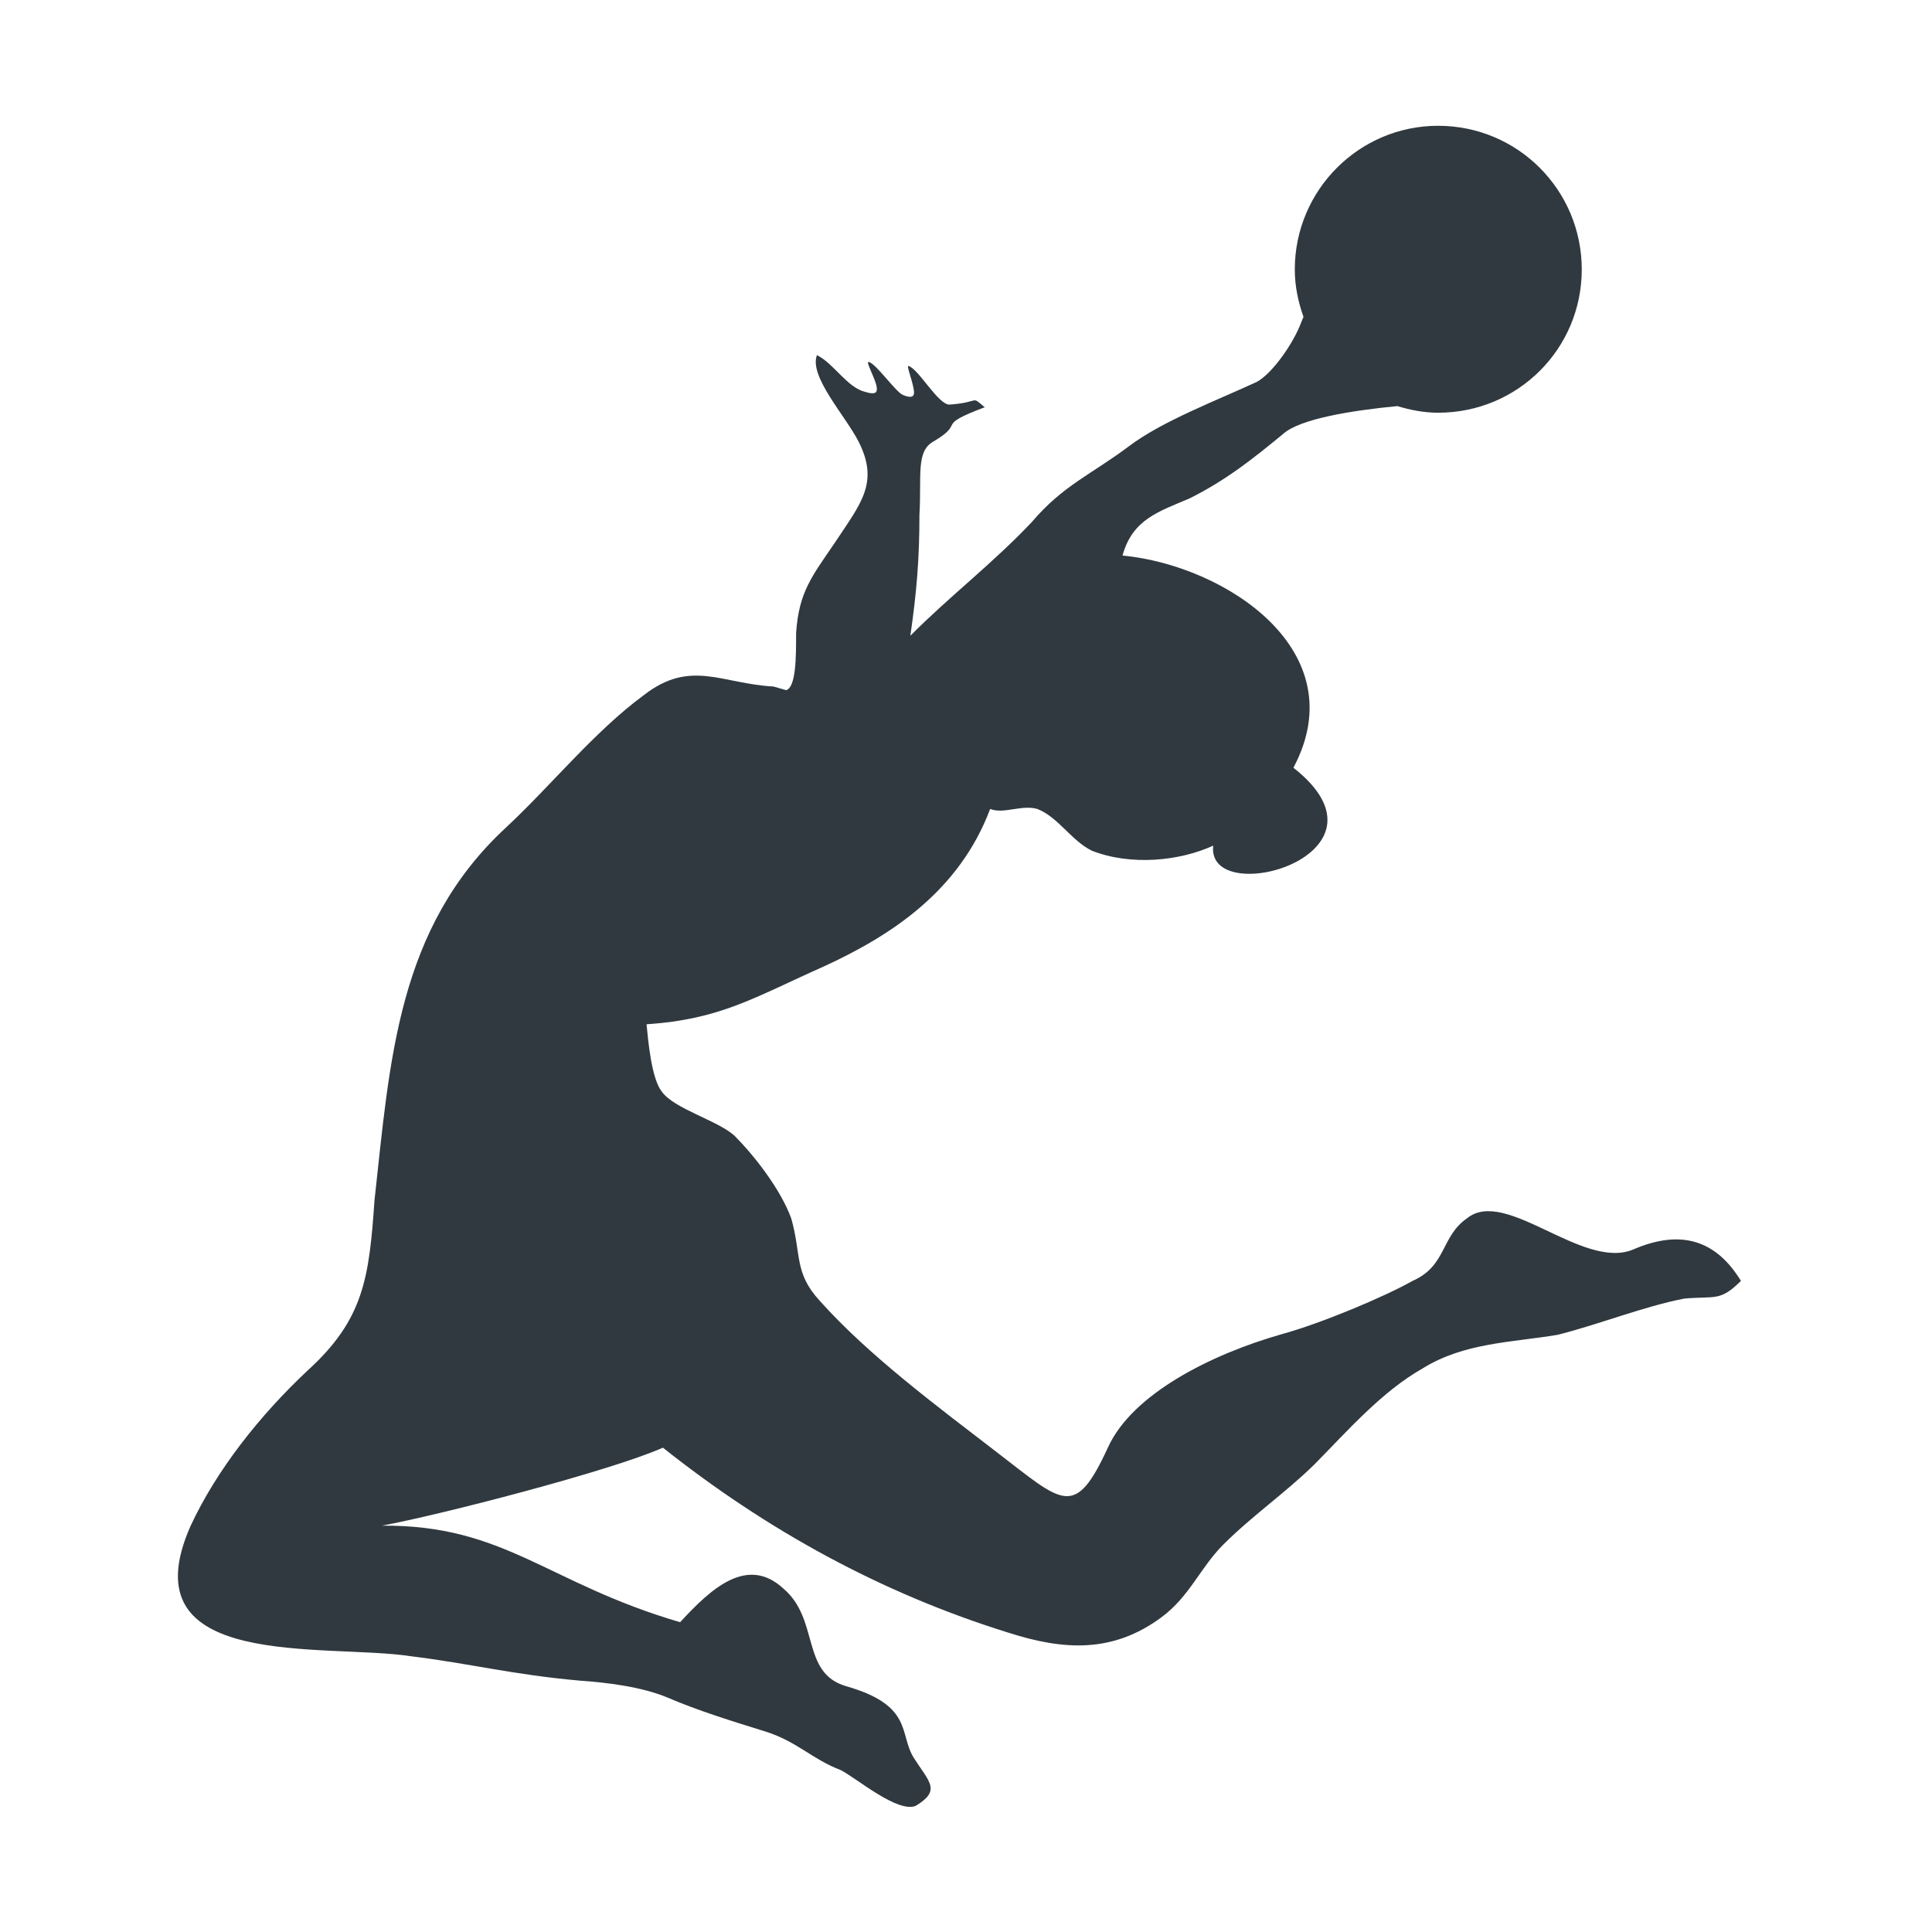 <?xml version="1.0" encoding="utf-8"?>
<!-- Generator: Adobe Illustrator 12.0.0, SVG Export Plug-In . SVG Version: 6.00 Build 51448)  -->
<!DOCTYPE svg PUBLIC "-//W3C//DTD SVG 1.1//EN" "http://www.w3.org/Graphics/SVG/1.1/DTD/svg11.dtd">
<svg  version="1.1" xmlns="http://www.w3.org/2000/svg" xmlns:xlink="http://www.w3.org/1999/xlink" width="77" height="77" viewBox="0 0 77 77"
	 overflow="visible" enable-background="new 0 0 77 77" xml:space="preserve">
<g id="Ebene_1">
	<rect fill="none" width="77" height="77"/>
	<g>
		<path fill="#30393F" d="M65.083,49.802c-2.007,0.83-5.078-2.493-6.613-1.248c-1.049,0.723-0.812,1.898-2.168,2.494
			c-1.121,0.633-3.649,1.699-5.24,2.132c-2.783,0.795-5.926,2.367-6.9,4.499c-1.338,2.909-1.791,2.223-4.481,0.163
			c-2.276-1.754-5.06-3.814-7.011-6c-1.03-1.119-0.723-1.842-1.137-3.288c-0.417-1.138-1.446-2.476-2.277-3.306
			c-0.705-0.612-2.368-1.048-2.875-1.734c-0.414-0.524-0.541-1.969-0.613-2.692c2.962-0.198,4.282-1.066,7.083-2.312
			c2.673-1.229,5.383-3,6.611-6.269c0.544,0.216,1.248-0.181,1.88,0c0.831,0.324,1.338,1.245,2.167,1.661
			c1.554,0.614,3.505,0.416,4.843-0.199c-0.289,2.566,7.644,0.396,3.197-3.106c2.477-4.646-2.69-8.06-6.811-8.456
			c0.397-1.446,1.445-1.753,2.675-2.278c1.445-0.723,2.492-1.553,3.722-2.565c0.657-0.604,2.737-0.938,4.553-1.113
			c0.521,0.155,1.059,0.264,1.627,0.264c3.179,0,5.726-2.548,5.726-5.709c0-3.162-2.547-5.727-5.726-5.727
			c-3.146,0-5.711,2.565-5.711,5.727c0,0.665,0.136,1.294,0.346,1.888c-0.032,0.074-0.054,0.137-0.093,0.227
			c-0.308,0.83-1.156,2.04-1.771,2.367c-1.553,0.723-3.759,1.553-5.095,2.565c-1.518,1.138-2.621,1.554-3.867,3.018
			c-1.553,1.645-3.306,2.982-4.842,4.533c0.253-1.751,0.362-3.07,0.362-4.824c0.09-1.535-0.145-2.511,0.542-2.909
			c1.355-0.795,0-0.596,2.06-1.374c-0.578-0.486-0.145-0.197-1.392-0.107c-0.45,0.035-1.246-1.428-1.644-1.537
			c-0.108-0.036,0.218,0.723,0.218,1.066c0,0.271-0.343,0.127-0.435,0.091c-0.289-0.109-1.084-1.265-1.373-1.319
			c-0.144-0.018,0.361,0.812,0.325,1.103c0,0.234-0.343,0.125-0.469,0.089c-0.723-0.18-1.249-1.137-1.917-1.463
			c-0.325,0.849,1.139,2.42,1.662,3.45c0.833,1.645,0.073,2.476-0.939,4.012c-0.921,1.355-1.444,1.97-1.553,3.613
			c0,0.94,0,2.168-0.398,2.277l-0.504-0.145c-2.061-0.109-3.307-1.103-5.167,0.343c-1.969,1.446-3.723,3.632-5.494,5.277
			c-4.335,4.011-4.624,9.287-5.24,14.851c-0.216,3.09-0.415,4.752-2.69,6.812c-1.863,1.752-3.596,3.92-4.644,6.179
			c-2.565,5.8,5.367,4.662,8.781,5.186c2.349,0.288,4.084,0.741,6.774,0.976c1.03,0.073,2.404,0.234,3.452,0.669
			c1.21,0.522,2.566,0.939,3.903,1.355c1.265,0.396,1.86,1.103,2.999,1.535c0.614,0.307,2.277,1.734,2.999,1.426
			c1.011-0.614,0.542-0.938-0.071-1.895c-0.615-0.958,0-2.098-2.71-2.873c-1.808-0.525-1.048-2.657-2.493-3.886
			c-1.446-1.338-2.892,0-4.12,1.337c-5.312-1.554-6.973-3.885-11.887-3.848c2.276-0.416,9.142-2.188,11.201-3.108
			c4.138,3.288,8.709,5.801,13.767,7.372c2.186,0.703,4.155,0.832,6.105-0.614c1.123-0.832,1.538-1.969,2.46-2.893
			c1.155-1.155,2.492-2.076,3.632-3.196c1.336-1.355,2.691-2.908,4.318-3.83c1.66-1.029,3.54-1.029,5.383-1.338
			c1.645-0.414,3.397-1.121,5.041-1.443c1.247-0.109,1.427,0.124,2.259-0.706C68.443,49.511,67.088,48.934,65.083,49.802"/>
	</g>
</g>
<g id="Ebene_2">
</g>
</svg>

